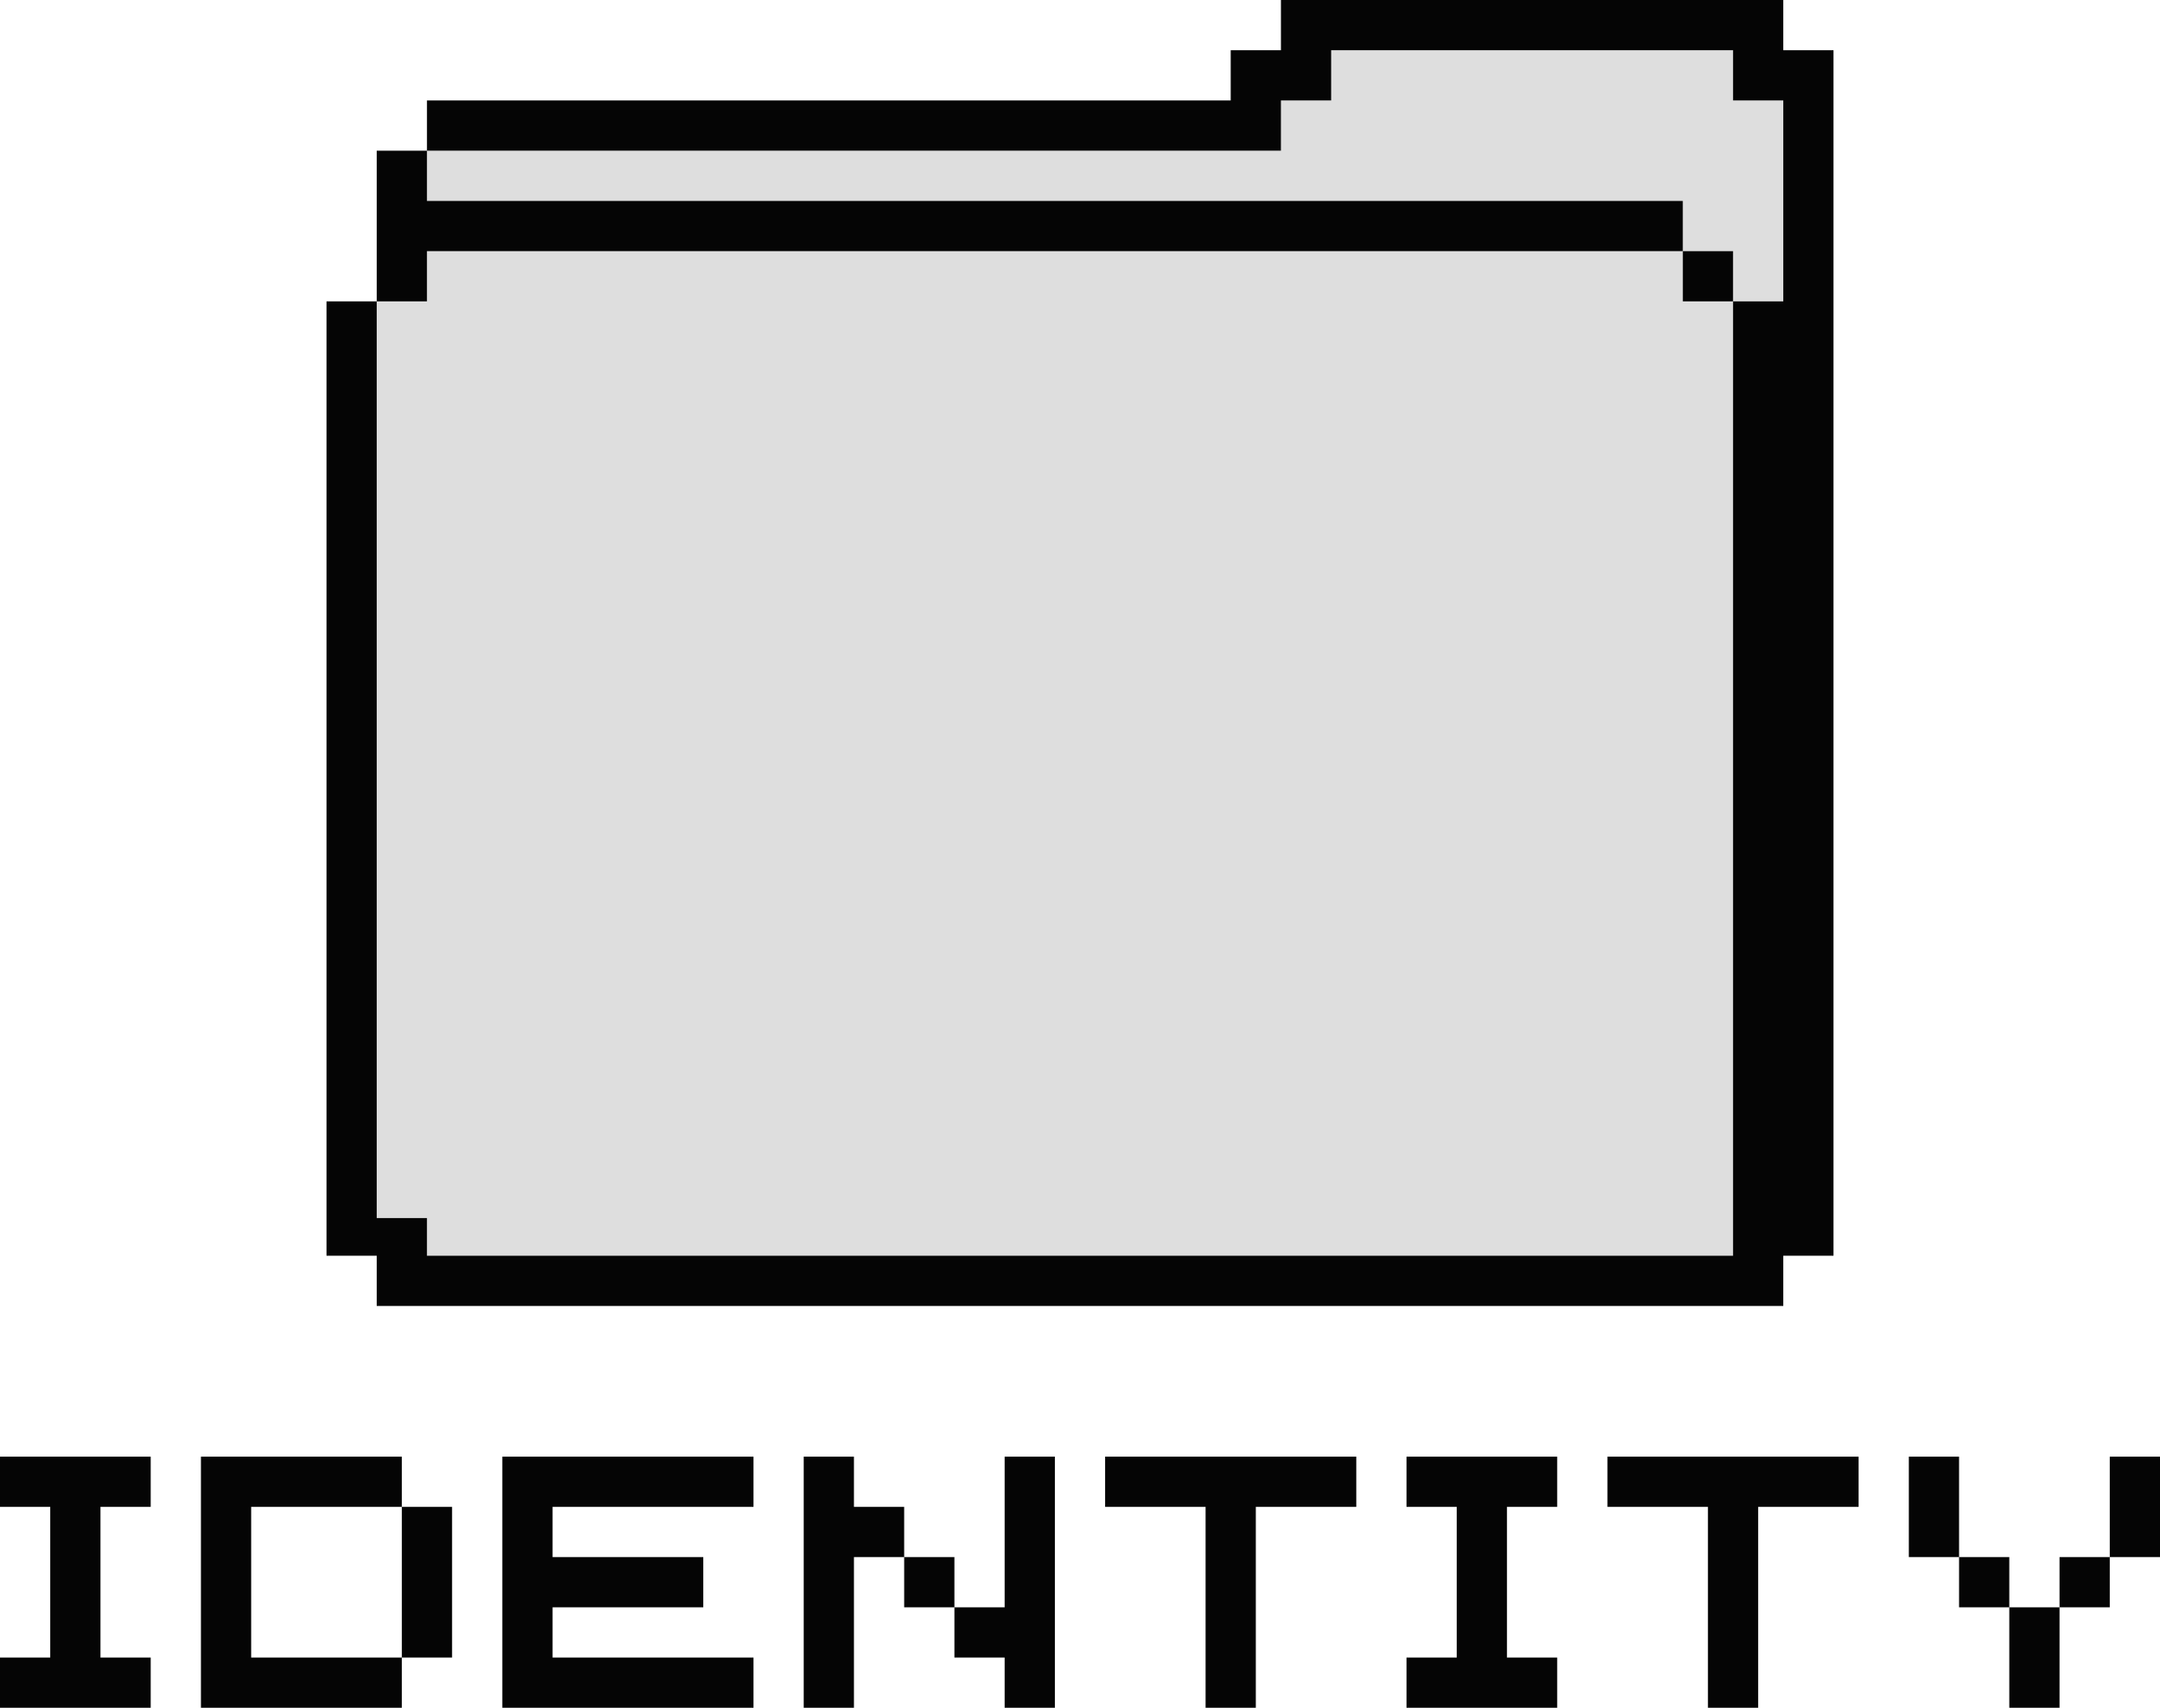 <svg width="172" height="136" viewBox="0 0 172 136" fill="none" xmlns="http://www.w3.org/2000/svg">
<path fill-rule="evenodd" clip-rule="evenodd" d="M138 4H106V8H102V12H34V16H134V20H34V24H30V97H34V100H138V97V24H142V16V13V12V8H138V4ZM138 24H134V20H138V24Z" fill="#DEDEDE"/>
<path fill-rule="evenodd" clip-rule="evenodd" d="M102 0H142V2V4H146V100H142V104H139H138H34H32H30V100H26V24H30V97H34V100H138V24H142V8H138V4H106V8H102V12H34V8H98V4H102V0ZM134 20H34V24H30V12H34V16H134V20ZM134 20V24H138V20H134Z" fill="#050505"/>
<path fill-rule="evenodd" clip-rule="evenodd" d="M12 132L12 136L-8.74228e-07 136L-6.99382e-07 132L4 132L4 120L-9.71159e-06 120L-9.53674e-06 116L12 116L12 120L8 120L8 132L12 132Z" fill="#050505"/>
<path fill-rule="evenodd" clip-rule="evenodd" d="M18 116H16V136H18H20H32V132H36V120H32V116H20H18ZM32 120H20V132H32V120Z" fill="#050505"/>
<path fill-rule="evenodd" clip-rule="evenodd" d="M42 116H40V136H42H44H60V132H44V128H56V124H44V120H60V116H44H42Z" fill="#050505"/>
<path fill-rule="evenodd" clip-rule="evenodd" d="M64 116H68V120H72V124H68V136H64V116ZM76 128H72V124H76V128ZM80 128H76V132H80V136H84V116H80V128Z" fill="#050505"/>
<path fill-rule="evenodd" clip-rule="evenodd" d="M108 116H88V120H96V136H100V120H108V116Z" fill="#050505"/>
<path fill-rule="evenodd" clip-rule="evenodd" d="M124 132L124 136L112 136L112 132L116 132L116 120L112 120L112 116L124 116L124 120L120 120L120 132L124 132Z" fill="#050505"/>
<path fill-rule="evenodd" clip-rule="evenodd" d="M148 116H128V120H136V136H140V120H148V116Z" fill="#050505"/>
<path fill-rule="evenodd" clip-rule="evenodd" d="M152 116H156V124H152V116ZM160 128V124H156V128H160ZM164 128H160V136H164V128ZM168 124V128H164V124H168ZM168 124V116H172V124H168Z" fill="#050505"/>
</svg>
